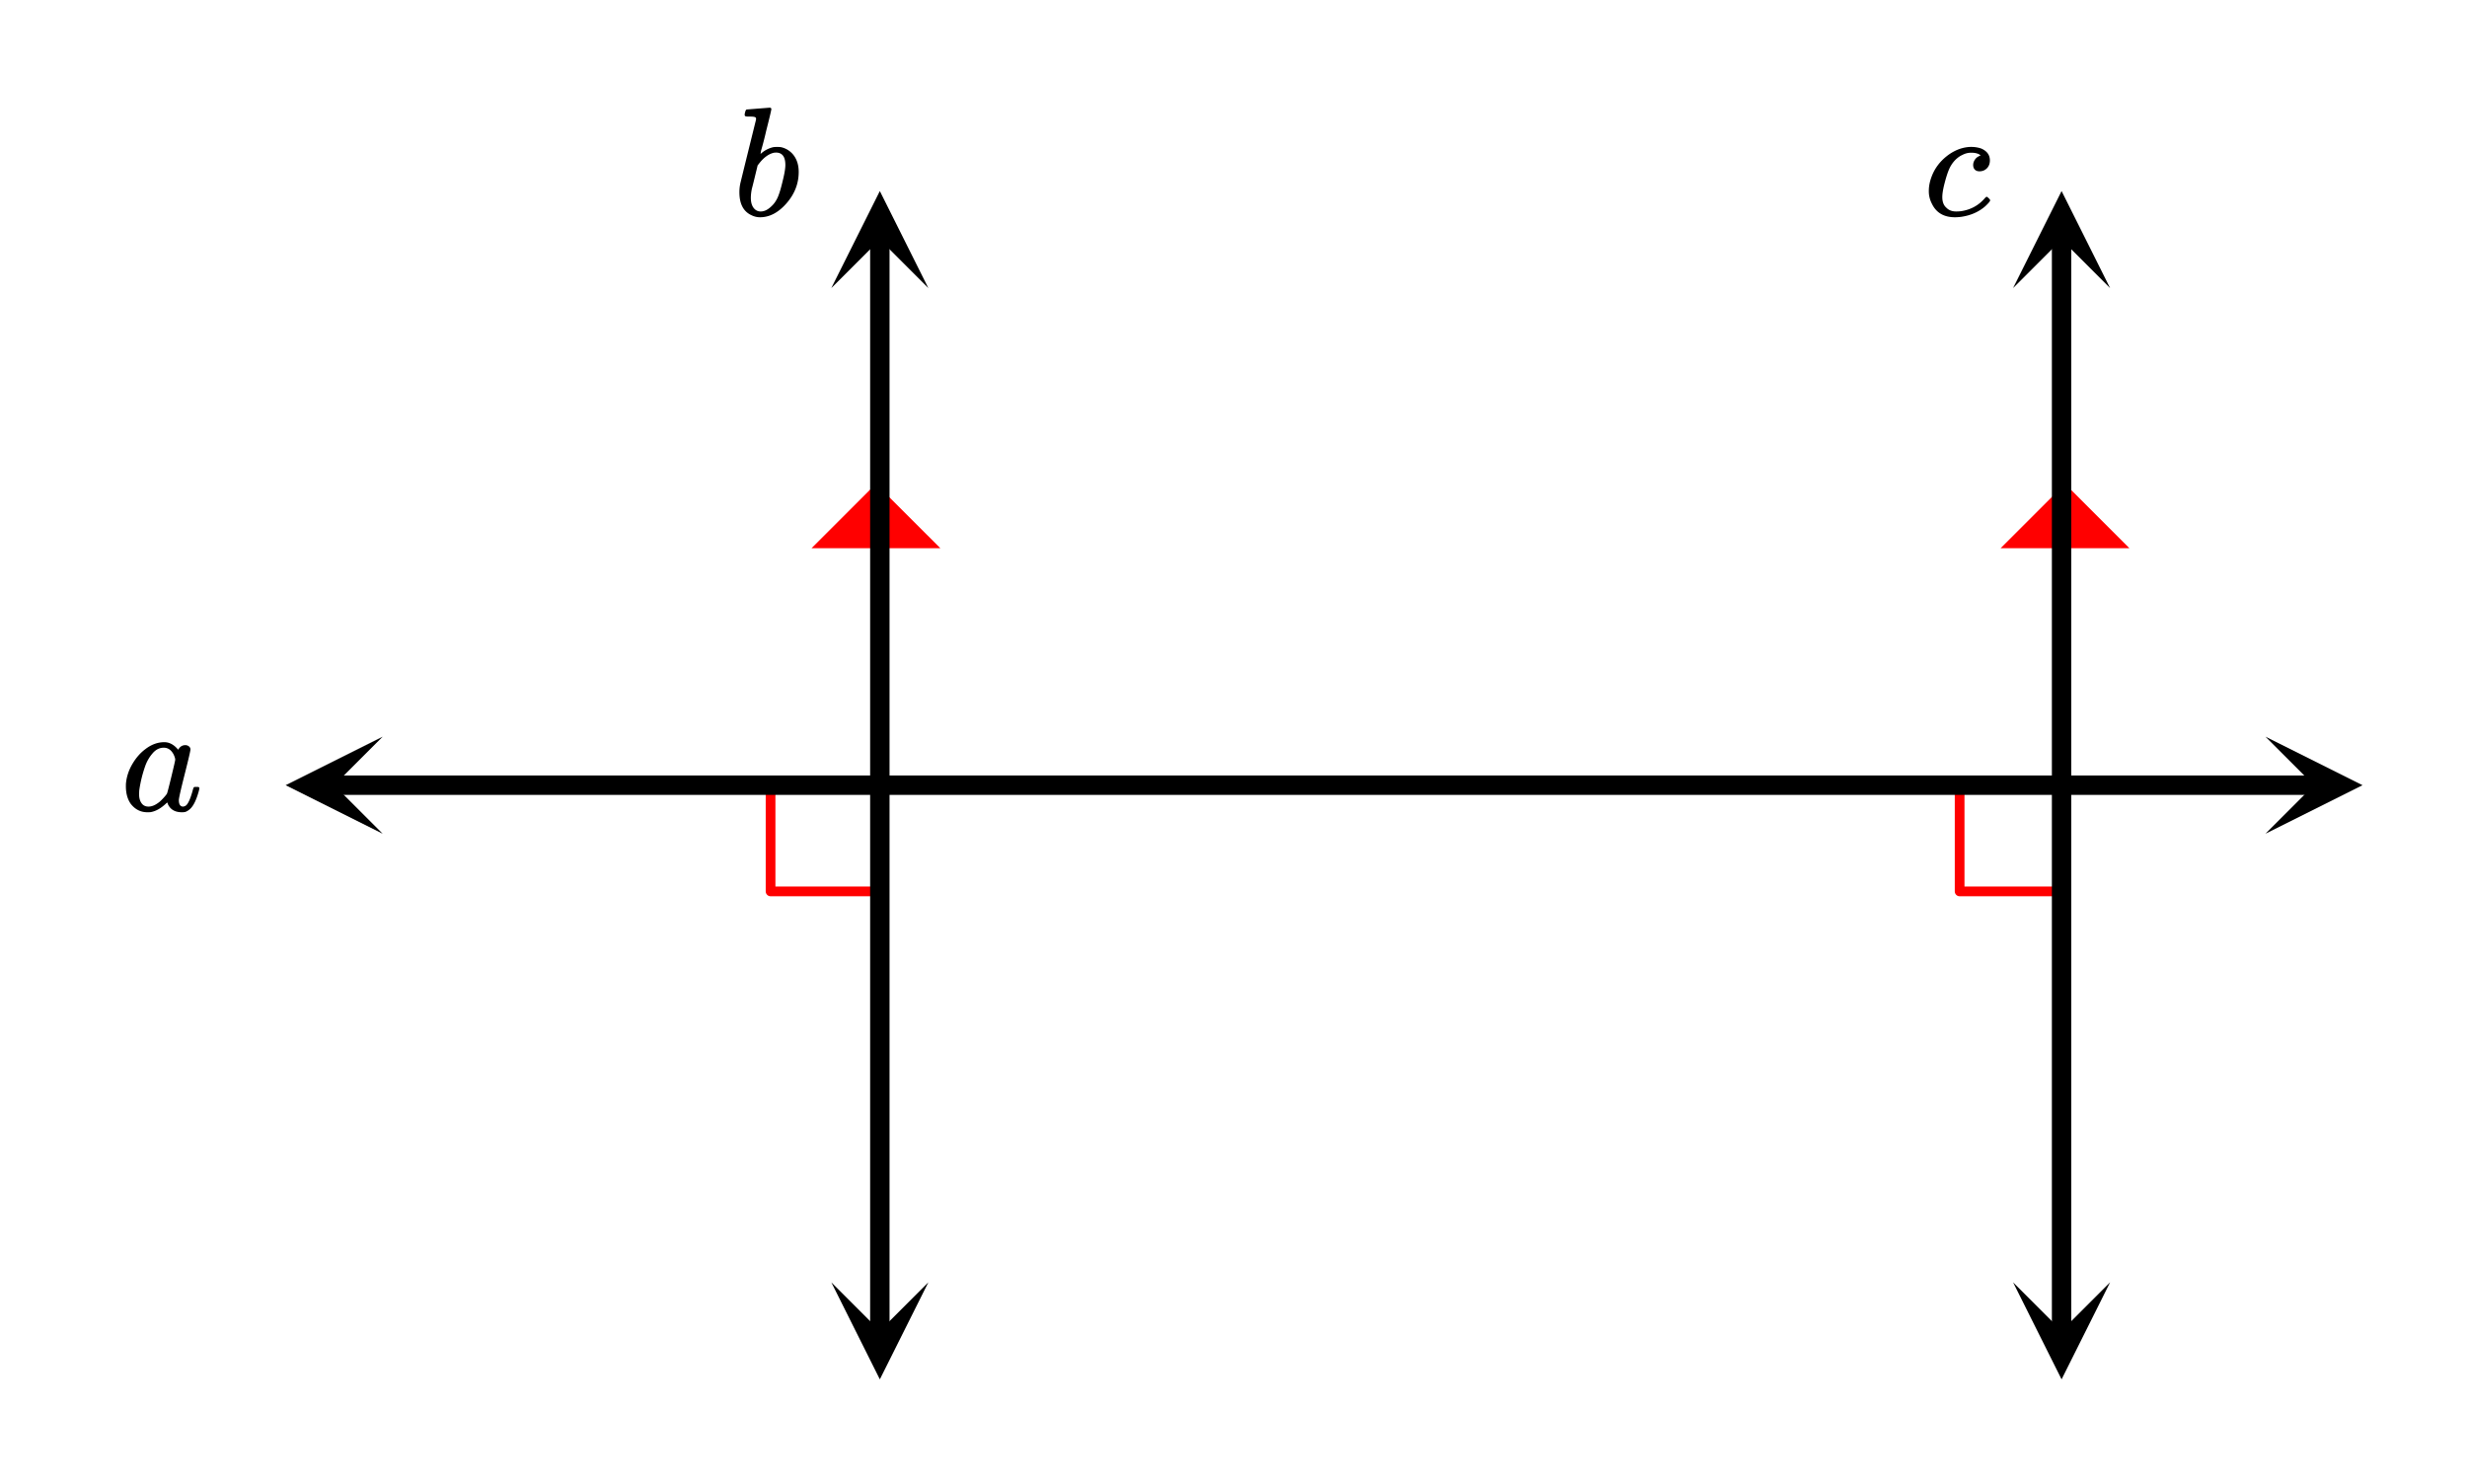 <svg xmlns="http://www.w3.org/2000/svg" width="285.797" height="171.953" viewBox="0 0 286 172"><defs><clipPath id="a"><path d="M262 85h11.887v11.625H262zm0 0"/></clipPath><clipPath id="b"><path d="M33 85h11.363v11.625H33zm0 0"/></clipPath><clipPath id="c"><path d="M96.375 148H108v11.887H96.375zm0 0"/></clipPath><clipPath id="d"><path d="M96.375 22H108v11.363H96.375zm0 0"/></clipPath><clipPath id="e"><path d="M233.375 148H245v11.887h-11.625zm0 0"/></clipPath><clipPath id="f"><path d="M233.375 22H245v11.363h-11.625zm0 0"/></clipPath></defs><path fill="#fff" d="M0 0h286v172H0z"/><path d="M109.016 63.523H94.082l7.465-7.464zm0 0M246.863 63.523H231.93l7.468-7.464zm0 0" fill="red"/><path d="M101.547 103.313H89.332M89.332 103.313v-12.22M239.398 103.313H227.18M227.18 103.313v-12.22" fill="none" stroke-width="1.125" stroke-linecap="round" stroke-linejoin="round" stroke="red" stroke-miterlimit="10"/><path d="M268.375 92.125H38.625v-2.25h229.75zm0 0"/><g clip-path="url(#a)"><path d="M262.637 96.625L273.887 91l-11.25-5.625L268.262 91zm0 0"/></g><g clip-path="url(#b)"><path d="M44.363 96.625L33.113 91l11.25-5.625L38.738 91zm0 0"/></g><path d="M100.875 154.375V27.625h2.25v126.75zm0 0"/><g clip-path="url(#c)"><path d="M96.375 148.637l5.625 11.25 5.625-11.25-5.625 5.625zm0 0"/></g><g clip-path="url(#d)"><path d="M96.375 33.363L102 22.113l5.625 11.25L102 27.738zm0 0"/></g><path d="M237.875 154.375V27.625h2.25v126.75zm0 0"/><g clip-path="url(#e)"><path d="M233.375 148.637l5.625 11.25 5.625-11.25-5.625 5.625zm0 0"/></g><g clip-path="url(#f)"><path d="M233.375 33.363L239 22.113l5.625 11.25L239 27.738zm0 0"/></g><path d="M22.766 91.2c.113 0 .187.003.218.007.032.008.059.02.086.04.028.023.04.058.04.108 0 .043-.016.133-.047.266-.27 1.012-.598 1.711-.985 2.094a1.773 1.773 0 0 1-.562.375 1.6 1.6 0 0 1-.438.047c-.762 0-1.293-.297-1.594-.89a1.697 1.697 0 0 0-.078-.22c-.011-.007-.035-.004-.078.016a.249.249 0 0 1-.078.078c-.574.543-1.14.871-1.703.984-.074.024-.223.032-.453.032-.793 0-1.442-.332-1.953-1-.364-.532-.547-1.203-.547-2.016 0-.187.004-.316.015-.39.082-.77.332-1.508.75-2.211.418-.704.91-1.266 1.485-1.696.699-.539 1.433-.812 2.203-.812.594 0 1.129.293 1.61.875.198-.352.472-.532.827-.532.157 0 .293.047.414.141.122.094.18.215.18.36 0 .156-.223 1.12-.672 2.89-.449 1.774-.672 2.766-.672 2.984 0 .5.168.75.5.75a.7.7 0 0 0 .36-.156c.25-.238.5-.816.75-1.734.062-.238.12-.363.172-.375a.704.704 0 0 1 .187-.016zm-6.641.843c0 .43.094.773.281 1.039.188.266.457.398.813.398.355 0 .73-.144 1.125-.437.144-.094.34-.273.586-.54.246-.265.386-.444.43-.538.03-.04.199-.68.5-1.922.3-1.238.453-1.906.453-2 0-.145-.063-.348-.188-.61-.27-.519-.652-.78-1.14-.78-.481 0-.903.206-1.266.617a4.597 4.597 0 0 0-.844 1.398c-.344.95-.59 1.934-.734 2.953 0 .043-.004.11-.008.203-.004.094-.008.168-.008.219zm0 0M86.61 12.652c.011 0 .44-.03 1.296-.101.856-.067 1.293-.102 1.313-.102.136 0 .203.055.203.164 0 .11-.203.969-.61 2.57-.093.419-.199.844-.312 1.274-.113.434-.203.754-.266.961l-.062.344c0 .043.035.027.11-.047a3.21 3.21 0 0 1 1.359-.688 3.392 3.392 0 0 1 .906 0 2.51 2.51 0 0 1 1.492.977c.371.508.555 1.14.555 1.898 0 1.344-.473 2.555-1.414 3.633-.942 1.078-1.965 1.617-3.07 1.617-.344 0-.672-.078-.985-.234-.938-.426-1.406-1.316-1.406-2.672 0-.344.035-.687.11-1.031 0-.008.3-1.238.905-3.688l.907-3.672c.03-.164-.004-.27-.11-.312-.105-.04-.277-.063-.515-.063h-.204c-.25 0-.39-.02-.421-.062-.075-.05-.079-.191-.016-.422.043-.164.082-.266.125-.297a.148.148 0 0 1 .11-.047zm4.437 6.438c0-.957-.363-1.438-1.094-1.438-.02 0-.058.004-.117.008-.059.008-.09.008-.102.008-.625.137-1.214.57-1.765 1.297a.54.54 0 0 1-.094.11l-.047.077c0 .012-.105.442-.312 1.29a83.5 83.5 0 0 1-.36 1.445c-.074.375-.11.715-.11 1.015 0 .575.145 1.008.438 1.297a.971.971 0 0 0 .72.281c.394 0 .796-.19 1.202-.578.301-.27.547-.609.735-1.015.187-.407.379-1.032.578-1.875.219-.864.328-1.504.328-1.922zm0 0M230.313 22.777c.042 0 .12.055.234.164.113.11.172.192.172.243 0 .105-.184.328-.547.671-.75.668-1.692 1.086-2.828 1.25-.27.032-.504.047-.703.047-1.293 0-2.188-.53-2.688-1.593a3.098 3.098 0 0 1-.344-1.47c0-.55.114-1.116.344-1.702.344-.895.91-1.657 1.695-2.29.786-.628 1.63-.992 2.524-1.085.074-.008.187-.016.344-.016.418 0 .808.063 1.172.188.667.293 1 .75 1 1.375 0 .375-.114.68-.344.914-.23.234-.516.351-.86.351-.23 0-.41-.062-.539-.195-.129-.129-.195-.309-.195-.54 0-.194.059-.39.18-.585.12-.192.273-.328.46-.414.094-.063.16-.094.204-.094.043 0 0-.039-.125-.125-.23-.133-.547-.203-.953-.203-.364 0-.707.09-1.032.266-.25.105-.511.289-.78.546a3.6 3.6 0 0 0-.75 1.118c-.188.433-.38 1.05-.579 1.851-.137.574-.203 1.028-.203 1.36 0 .554.156.964.469 1.234.28.293.656.437 1.125.437.175 0 .363-.007.562-.03 1.125-.165 2.047-.665 2.766-1.5.105-.114.176-.173.219-.173zm0 0"/></svg>